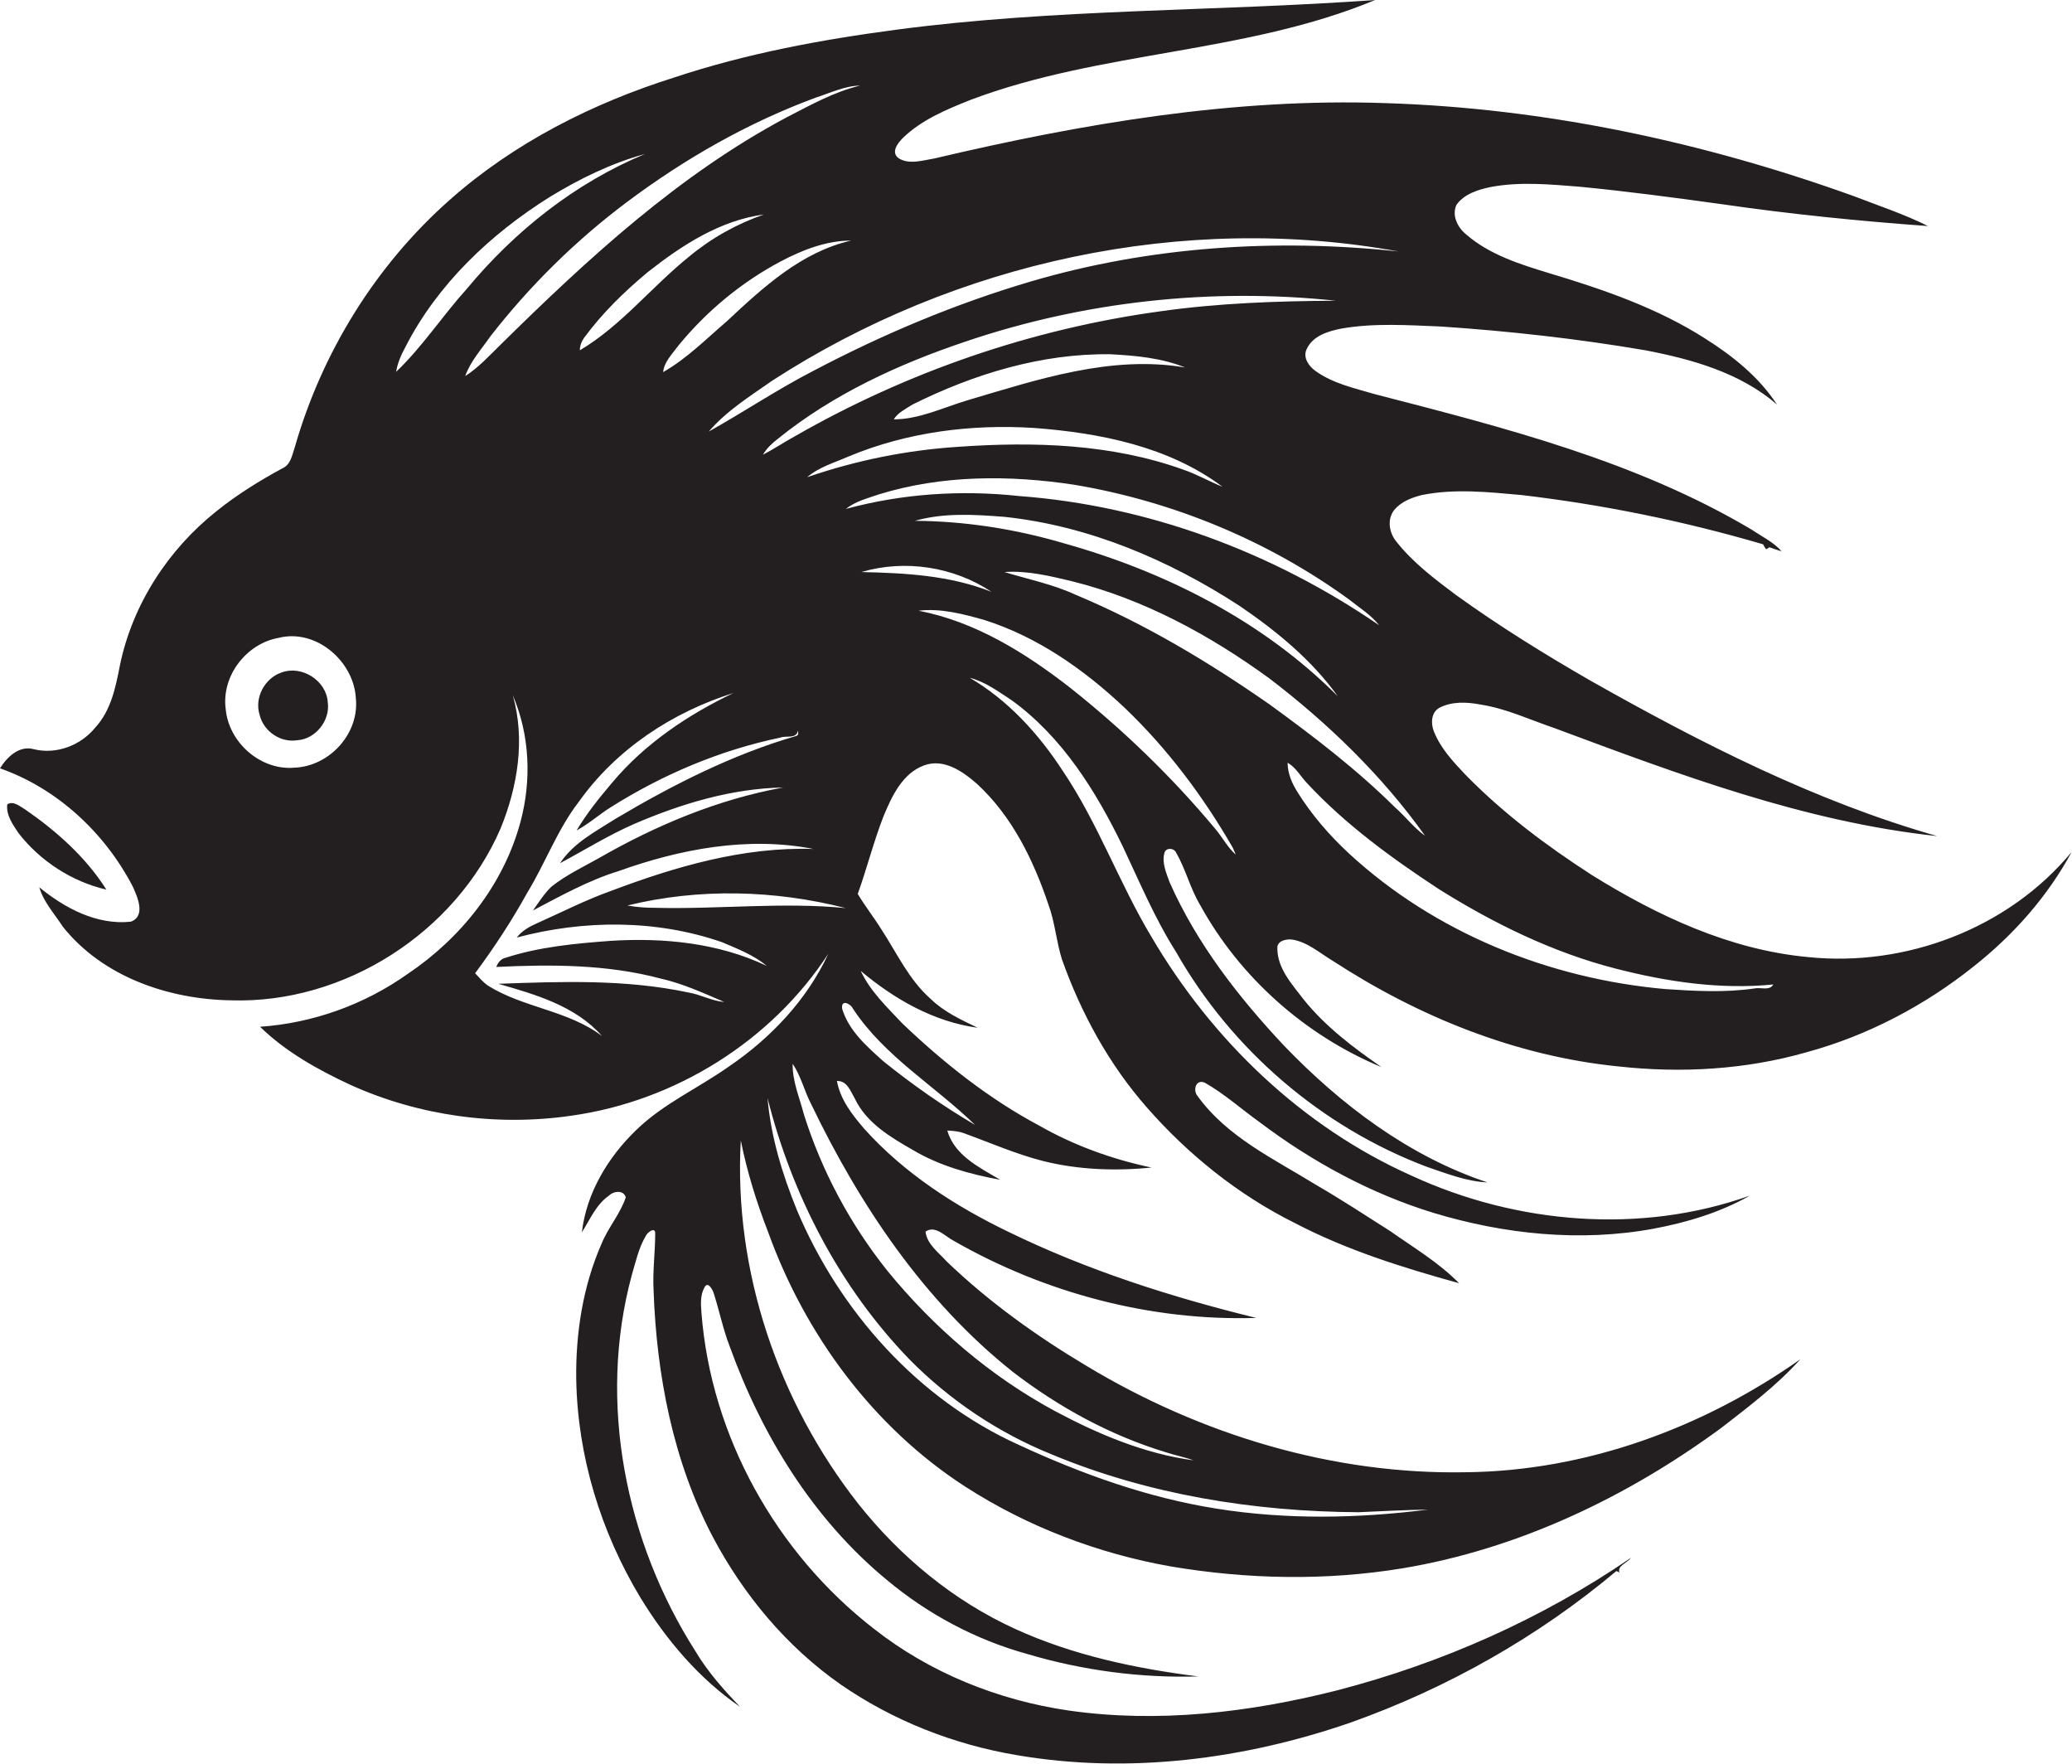 <?xml version="1.0" encoding="utf-8"?>
<!-- Generator: Adobe Illustrator 19.2.0, SVG Export Plug-In . SVG Version: 6.00 Build 0)  -->
<svg version="1.1" id="Layer_1" xmlns="http://www.w3.org/2000/svg" xmlns:xlink="http://www.w3.org/1999/xlink" x="0px" y="0px"
	 viewBox="0 0 627.1 533.8" enable-background="new 0 0 627.1 533.8" xml:space="preserve">
<g>
	<path fill="#231F20" d="M547.1,289.6c-23.6-2.2-45.5-12.5-65.3-24.8c-13.8-8.9-27-18.8-38.4-30.5c-3.7-3.9-7.4-7.9-9.4-12.9
		c-1-2.4-0.9-5.8,1.6-7.2c3.8-2,8.3-1.8,12.5-1c7.8,1.2,14.9,4.6,22.3,7.1c37.6,14,75.7,28.4,115.9,32.7
		c-36.9-10.5-71.4-28.1-104.7-46.9c-14.1-8.1-27.8-16.6-41-26.1c-6.4-4.8-12.9-9.7-17.9-16c-2.2-2.6-3-6.7-0.8-9.6
		c2.1-2.6,5.3-3.8,8.4-4.6c10-2,20.2-0.9,30.2,0c24.7,2.9,49.2,7.9,73.1,14.9c0.2,0.4,0.6,1.1,0.9,1.5c0.3-0.1,0.8-0.4,1-0.6
		c1.2,0.4,2.5,0.9,3.7,1.2c-2.5-2.8-5.9-4.4-9-6.5c-35-20.8-74.9-30.9-114-41c-6.1-1.8-12.7-3.2-18-7c-2-1.4-3.9-4-2.8-6.5
		c1.8-4.2,6.6-5.6,10.7-6.4c9.9-1.7,20-1,30-0.6c20.8,1.4,41.4,3.7,61.9,7.2c14.1,2.7,28.7,6.8,39.8,16.4
		c-5.5-8.4-13.4-14.7-21.8-20c-14.4-9.2-30.7-14.8-47-19.7c-8.9-2.7-18.2-5.6-25.3-11.8c-2.5-2-4.4-5.7-2.9-8.9
		c2.3-3.3,6.5-4.6,10.3-5.4c8.9-1.7,18-0.8,27-0.1c14.4,1.4,28.7,3.3,43.1,5.3c20.7,3,41.5,5.1,62.3,6.6c-7.2-3.6-14.8-6.1-22.3-9
		c-45.5-16.4-93.5-26.7-142-28.2c-46-1.6-91.6,6.2-136.2,16.7c-3.6,0.6-7.8,2-11,0c-2.5-1.8-0.3-4.6,1.3-6.2
		c5.7-5.5,13.2-8.6,20.5-11.5C333.3,15.3,377,16.3,416.2,0c-48.3,3.5-96.9,2.6-145,9c-22.7,3-45.3,7.2-67,14.4
		c-24.8,7.8-48.6,19.8-68.1,37.1c-22.4,19.8-38.7,46.2-46.9,74.9c-0.8,2.3-1.2,5.2-3.7,6.3c-7,3.8-13.8,8-20,13
		c-14.6,11.6-25.4,28.2-29.2,46.6c-1.3,6.7-2.7,13.7-7.5,18.9c-4.4,5.4-11.8,8.2-18.6,6.5c-4.4-1.2-8.1,2.4-10.2,5.8
		c17.4,6.1,31.8,19.6,40.2,35.8c1.4,3.1,4,8.9-0.6,10.6c-10.3,1.1-20-4.1-27.7-10.4c1.3,4.5,4.6,8,7.1,11.9
		c12.1,15.2,32,22,50.9,22.3c34.3,1.1,68-20.5,81.6-52c5.2-12.7,7.5-27,3.7-40.3c5.2,12.1,5.7,25.8,2.3,38.4
		c-5.1,18.9-18,35.1-34.1,45.9c-13.1,9.3-28.7,14.9-44.7,16c7.8,7.6,17.5,13,27.4,17.6c20.8,9.4,44.3,12.6,66.9,9.3
		c31.3-4.4,60.4-22.5,77.7-49c-6.5,14-17.5,25.6-30.2,34.2c-9.2,6.5-19.8,11.2-28,19.2c-8.5,8.2-15,19-16.4,30.9
		c2.5-3.9,4.3-8.4,8.2-11.1c1.4-1.4,4.4-1.8,5.1,0.5c-1.7,5.1-5.4,9.2-7.4,14.2c-5.6,12.8-7.8,27-7.6,40.9
		c0.4,23.2,7.4,46.1,19.4,66c7.8,12.8,17.8,24.6,30.2,33.1c-5-5.2-9.8-10.6-13.5-16.8c-21.2-33.2-29.7-75.4-19.3-113.8
		c1.2-4.1,2.1-8.3,4.3-12c0.4-0.9,2.8-2.8,2.8-0.7c0,5.7-0.8,11.4-0.5,17.1c0.9,25.8,5.9,51.9,18,74.9c9.3,17.5,22.3,33.1,38.6,44.5
		c15.9,11,34.3,18.2,53.3,21.4c33.8,5.8,68.9,1.3,101.2-9.9c29.2-10.4,56.6-25.9,80.3-45.8c0.3,0.1,0.8,0.3,1,0.5
		c-1-2,2.4-3,3.4-4.5c-27,18.5-57.3,31.9-88.9,40.1c-26.4,6.7-54.2,10-81.3,6.1c-21.3-3.1-42-11.4-59-24.8
		c-29.5-22.9-49.2-58.2-52.1-95.5c-0.2-2.6-0.4-5.4,0.9-7.7c1-2.1,2.5,0.7,2.8,1.7c1.7,5.3,2.8,10.8,4.8,16
		c9.7,26.9,25.2,52.3,47.5,70.7c12.4,10.4,27,18.2,42.6,22.5c16.8,5,34.4,7.3,51.8,6.8c-19-2.4-38-6.4-55.5-14.4
		c-18.6-8.5-34.7-21.8-47.4-37.8c-24.3-30.9-37.8-70.6-35.6-110c1.9,9.5,4.8,18.8,8.3,27.8c11.2,31,31.8,59,59.7,77
		c18.8,12.1,40.1,20.2,62.1,24.1c23.1,3.9,46.8,4.4,70,0.6c35.1-5.8,68-21.5,96.5-42.4c8.4-6.5,17-13,24.1-20.9
		c-29.5,20.8-64.9,33.8-101.1,34.2c-40.4,0.8-80.5-11.4-115-32.2c-15.1-9-29.6-19.4-42.3-31.6c-2.4-2.7-5.9-5.1-6.4-9
		c3-2.1,6,1.5,8.6,2.8c27.6,15.8,59.7,24.3,91.5,23.3c-25.7-6.3-51.1-14.4-74.9-26c-16.2-7.8-31.7-17.8-43.8-31.3
		c-3.6-4.2-7.2-8.8-8.2-14.4c3.1-0.1,4.1,3.1,5.4,5.3c3.5,7.4,10.8,11.7,17.6,15.6c8.1,4.8,17.2,7.3,26.4,9
		c-6.2-3.7-13.8-7.3-16-14.9c1.7,0.1,3.4,0.2,5,0.8c8,2.9,15.7,6.3,23.9,8.4c10.7,2.7,22,3.1,32.9,2c-11.9-2.5-23.5-6.7-34-12.7
		c-15.2-8.1-28.8-18.9-41.3-30.8c-4.7-5-9.8-9.8-12.7-16c10.1,8.5,22.1,15.4,35.4,17.2c-5-2.4-10.2-4.8-14.2-8.7
		c-6.6-5.8-10.2-13.8-14.9-21c-2.3-3.7-5-7.1-7.2-10.8c2.8-7.8,4.8-15.8,7.8-23.5c2.5-6,5.7-13,12.3-15.4c6-2.2,11.8,1.9,16.1,5.7
		c10.5,9.7,17,23,21.5,36.4c2,5.4,2.4,11.2,4.1,16.6c5.8,16.3,14.2,31.7,25.6,44.7c12.6,14.4,27.8,26.6,44.9,35.1
		c15.7,8.2,32.7,13.5,49.7,18.2c-6.2-6.3-13.8-10.8-20.9-15.8c-7.4-4.7-14.7-9.5-22.3-13.9c-12.8-7.9-27-14.5-36-27
		c-1.4-1.7-0.5-5.1,2.2-4c6,3.4,11.2,8.1,16.8,12.1c15.8,11.9,33.5,21.5,52.4,27.3c21.5,6.5,44.5,8.9,66.7,4.8
		c10.1-1.9,20.1-4.9,29.1-10c-33.1,11.8-70.6,8.6-102.3-6c-33.2-14.8-60.5-41.1-78.8-72.3c-9.8-16.3-16.2-34.5-26.9-50.3
		c-7.3-11.2-16.5-21.3-28.1-28.1c4.7,1.2,8.7,4.2,12.7,6.8c15.3,11.1,25.5,27.5,33.6,44.2c5.1,10.8,9.7,21.8,16.1,31.9
		c16.8,29.6,44.1,53.1,76,65.1c5.9,2,11.9,4.4,18.3,4.7c-23.8-7.9-44.4-23.5-61.6-41.4c-13.8-14.7-26.4-30.9-34.6-49.4
		c-1-2.8-2.4-5.9-1.6-8.8c0.3-1.8,3-1.7,3.6-0.1c2.9,5,4.2,10.7,7.2,15.7c12,21.9,31.8,39.5,54.9,49.1c-8.5-5.9-16.9-12.2-23.5-20.4
		c-3.5-4.6-8-9.4-8-15.5c-0.2-2.3,2.7-2.9,4.4-2.7c4.7,0.7,8.4,4.1,12.3,6.4c25.9,16.9,55.5,28.9,86.5,32c19,2.1,38.5,1,57-4.3
		c18.4-5,35.7-14.1,50.6-26c12-9.5,22.3-21.1,29.6-34.6C607.8,281,576.7,292.7,547.1,289.6z M351.2,94.2
		c-38.8,5.3-76.6,18.3-110.6,37.8c-3.3,1.8-6.4,3.9-9.7,5.6c1.1-1.9,2.8-3.5,4.5-4.8c16.7-13.5,36.5-22.6,56.7-29.4
		C328,91.2,366.6,87,404.3,91C386.6,91.1,368.8,91.7,351.2,94.2z M313,129.5c19.9,1.5,40.7,5.6,57,17.8c-4-1.6-7.8-3.8-11.9-5.2
		c-21.7-7.8-45.2-8.5-68-6.9c-15.6,1-31,4.1-45.8,9.2c3.6-3.1,8.3-4.4,12.6-6.3C274.7,130.7,294,128.3,313,129.5z M270.5,126.9
		c1.3-2.1,3.7-3.2,5.7-4.5c18.5-9.2,39-15.5,59.9-15.2c7.6,0.4,15.4,1.1,22.6,4c-22.4-3.8-44.5,3.6-65.8,9.9
		C285.5,123.3,278.2,126.9,270.5,126.9z M423.3,76.1c-37.3-4-75.4-1.5-111.4,9.1c-22.7,6.7-44.6,15.9-65.5,26.9
		c-10.9,5.6-21.2,12.5-31.9,18.5c5.4-6.3,12.5-10.7,19.2-15.4C289.1,79.3,358.2,64.2,423.3,76.1z M205.3,104.6
		c8.5-10.4,19-19.1,30.8-25.4c6.6-3.5,13.9-6.4,21.5-6.4c-15,3.4-26.7,14.2-37.6,24.4c-6.2,5.3-12.1,11.3-19.3,15.4
		C201,109.5,203.4,107.2,205.3,104.6z M175.5,106c0-1.4,0.5-2.7,1.3-3.8c5.5-7.5,12.2-14,19.3-19.9c10.3-8.1,21.8-15.6,35.1-17.4
		c-8.3,2.9-16,7.2-22.7,12.8C197.2,86.8,188,98.6,175.5,106z M89.1,232.3c-10.2,0.9-19.9-7.6-20.8-17.8c-1.3-10,6.3-19.8,16.1-21.5
		c11.3-2.8,22.7,7.1,23.3,18.3C108.8,222,99.7,231.9,89.1,232.3z M119.9,112.5c0.4-2.6,1.5-5.1,2.8-7.5c9.7-19,25.8-34.2,43.7-45.4
		c9-5.5,18.6-10.2,28.8-13C174,55.4,155.7,70,141.2,87.5C133.8,95.7,127.8,105,119.9,112.5z M151.7,104.1c-3.5,3.4-6.8,7.1-10.9,9.7
		c1.6-4.5,4.9-8.1,7.6-12c11.9-15.3,25.9-29.1,41.4-40.7C207.3,48,226.4,37.1,247,29.5c4.4-1.4,8.6-3.5,13.3-3.6
		c-7.9,1.9-15,5.9-22.2,9.6C205.4,52.9,177.9,78.3,151.7,104.1z M199.9,296.1c6.7,1.5,13,4.4,19.3,7.1c-3.8-0.3-7.2-2.3-11-2.9
		c-18.8-4-38.3-3.3-57.4-2.6c11.2,3.2,23.4,6.7,31.4,15.8c-10.3-7.8-23.8-8.5-34.6-15.3c-1.4-1-2.6-2.4-3.8-3.7
		c5.8-7.8,11.1-15.9,15.8-24.4c5.5-9,9.1-19.1,15.6-27.5c11.3-15.9,28.3-27.1,46.8-32.9c-13.8,6.6-26.8,15.3-36.7,27.1
		c-3.9,4.6-7.7,9.3-10.8,14.5c3.7-2,6.8-4.8,10.3-7c15.7-9.9,33.1-17.3,51.4-21.1c1.8-0.7,4.8,0.5,5.3-2.1c0.1,0.6,0.3,1.3-0.5,1.6
		c-19.3,5.6-37.4,14.8-54.6,25c-6.1,3.9-12.8,7.3-16.9,13.5c7.5-4,14.7-8.5,22.5-11.9c14.2-6.1,29.4-10.7,45-11
		c-19.7,3.6-38.4,11.4-55.8,21.4c-4.8,2.7-9.9,5.1-14.3,8.6c-2.2,2.1-3.8,4.7-5.6,7.2c8.4-4.4,16.8-9.1,25.9-11.9
		c18.7-6.7,39.2-10.6,59-6.7c-21.1-0.7-41.7,5.3-61.3,12.7c-7.6,2.7-14.8,6.4-22.2,9.7c-2.3,1-4.7,2.3-6.3,4.4
		c20.3-5.4,42.2-5.5,62.1,1.4c4.7,2,9.6,3.9,13.6,7.2c-14.7-7-31.3-8.6-47.3-7.6c-10.7,0.8-21.5,1.8-31.7,5.1
		c-1.5,0.3-2.4,1.5-2.9,2.8C166.9,291.8,183.7,291.8,199.9,296.1z M432.2,456.8c-21.3,2.7-42.9,3.1-64.1-0.3
		c-20.8-3.3-40.8-10.5-59.8-19.3c-30.5-13.8-54.2-40.4-67.1-71c-4.4-10.8-7.9-22.2-8.9-33.9c7.4,29.3,21.8,57.2,42.9,79
		c12.2,12.4,27,22.3,43.1,28.8c29.3,12.2,61.2,17.3,92.8,17.5C418.2,457.3,425.2,456.9,432.2,456.8z M306.5,415.1
		c13.9,10.7,29.6,19.3,46.5,24.4c2.7,0.9,5.5,1.4,8.2,2.4c-14.8-2-28.8-7.9-41.9-14.9c-19.5-10.5-36.6-25.2-50.6-42.3
		c-11.3-14.1-20-30.3-25.4-47.5c-1.3-5-3.5-10-3.4-15.3c2.5,3.7,3.5,8.1,5.5,12C260.2,364.7,279.7,393.8,306.5,415.1z M198.1,274.7
		c-2.8,0-5.5-0.2-8.2-0.7c21.6-5.3,44.6-4.7,66.1,0.8C236.8,272.9,217.4,275.2,198.1,274.7z M295.1,340.4
		c-9.7-5.7-19-12.2-27.8-19.3c-5-4.5-10.4-9.2-12.4-15.8c-0.5-3,2.5-1.7,3.3,0C267.7,319.7,283,328.6,295.1,340.4z M256,154
		c2.9-2.3,6.5-3.2,10-4.4c19.1-5.9,39.5-5.9,59.2-2.9c29.8,5,58.6,16.9,83.1,34.7c3.1,2.5,6.6,4.6,9.1,7.8
		c-32.2-22.1-70-36.2-109-39.1C290.7,148.2,273,149.4,256,154z M404.9,210.7c-22.7-22.8-52.2-37.7-82.9-46.3
		c-14.6-4.3-29.8-6.7-45.1-6.8c8.8-2.5,18.1-1.9,27.1-1.2c25.5,2.7,49.7,13,71.1,26.9C386.3,190.9,397,199.7,404.9,210.7z
		 M260.7,173.1c13.2-3.9,28-1.6,39.4,6C287.5,174.1,274,173.4,260.7,173.1z M367.8,250.8c-13.1-15.7-27.8-29.9-43.8-42.6
		c-13.6-10.6-28.8-20.1-46-23.4c6.8-0.8,13.5,1,19.9,2.8c16.1,5.1,30.2,15,42.4,26.5c13,12.4,23.8,26.8,32.8,42.4
		c0.2,0.5,0.7,1.5,0.9,2.1C371.5,256.4,370,253.4,367.8,250.8z M384.3,213.2c-18.5-12.9-37.9-24.5-58.7-33.2
		c-6.9-3.2-14.4-4.7-21.6-6.9c6.9-0.5,13.8,1.2,20.5,2.8c21.7,5.4,41.7,16.3,59.7,29.4c17.8,13.6,34.1,29.4,47.1,47.6
		c-3.4-2.4-5.9-5.8-9.1-8.6C410.6,232.8,397.5,222.8,384.3,213.2z M531,299.1c-8.9,1.3-18,0.8-26.9,0.2c-35.2-3.1-69.8-17-95.9-41.1
		c-5.9-5.5-11.2-11.6-15.5-18.5c-1.7-2.7-3-5.7-3-8.9c2.5,1.4,3.9,4.1,5.8,6.1c11.7,12.6,25.6,22.7,39.9,32.1
		c16.6,10.4,34.5,19.2,53.6,24.1c15.5,4,31.7,6.4,47.7,4.8C535.6,299.9,532.9,298.7,531,299.1z"/>
	<path fill="#231F20" d="M85.2,203.5c-5.1,1.7-8.3,7.7-6.6,12.9c1.2,4.9,6.3,8.4,11.3,7.6c5.6-0.3,10.1-6,9.3-11.5
		C98.8,206,91.4,201.2,85.2,203.5z"/>
	<path fill="#231F20" d="M7.7,245c-1.6-0.9-3.6-2.8-5.5-1.6c-0.4,3.3,1.7,6.1,3.4,8.7c6.6,8.5,16.2,14.7,26.6,17.1
		C26,259.4,17.1,251.5,7.7,245z"/>
</g>
</svg>
